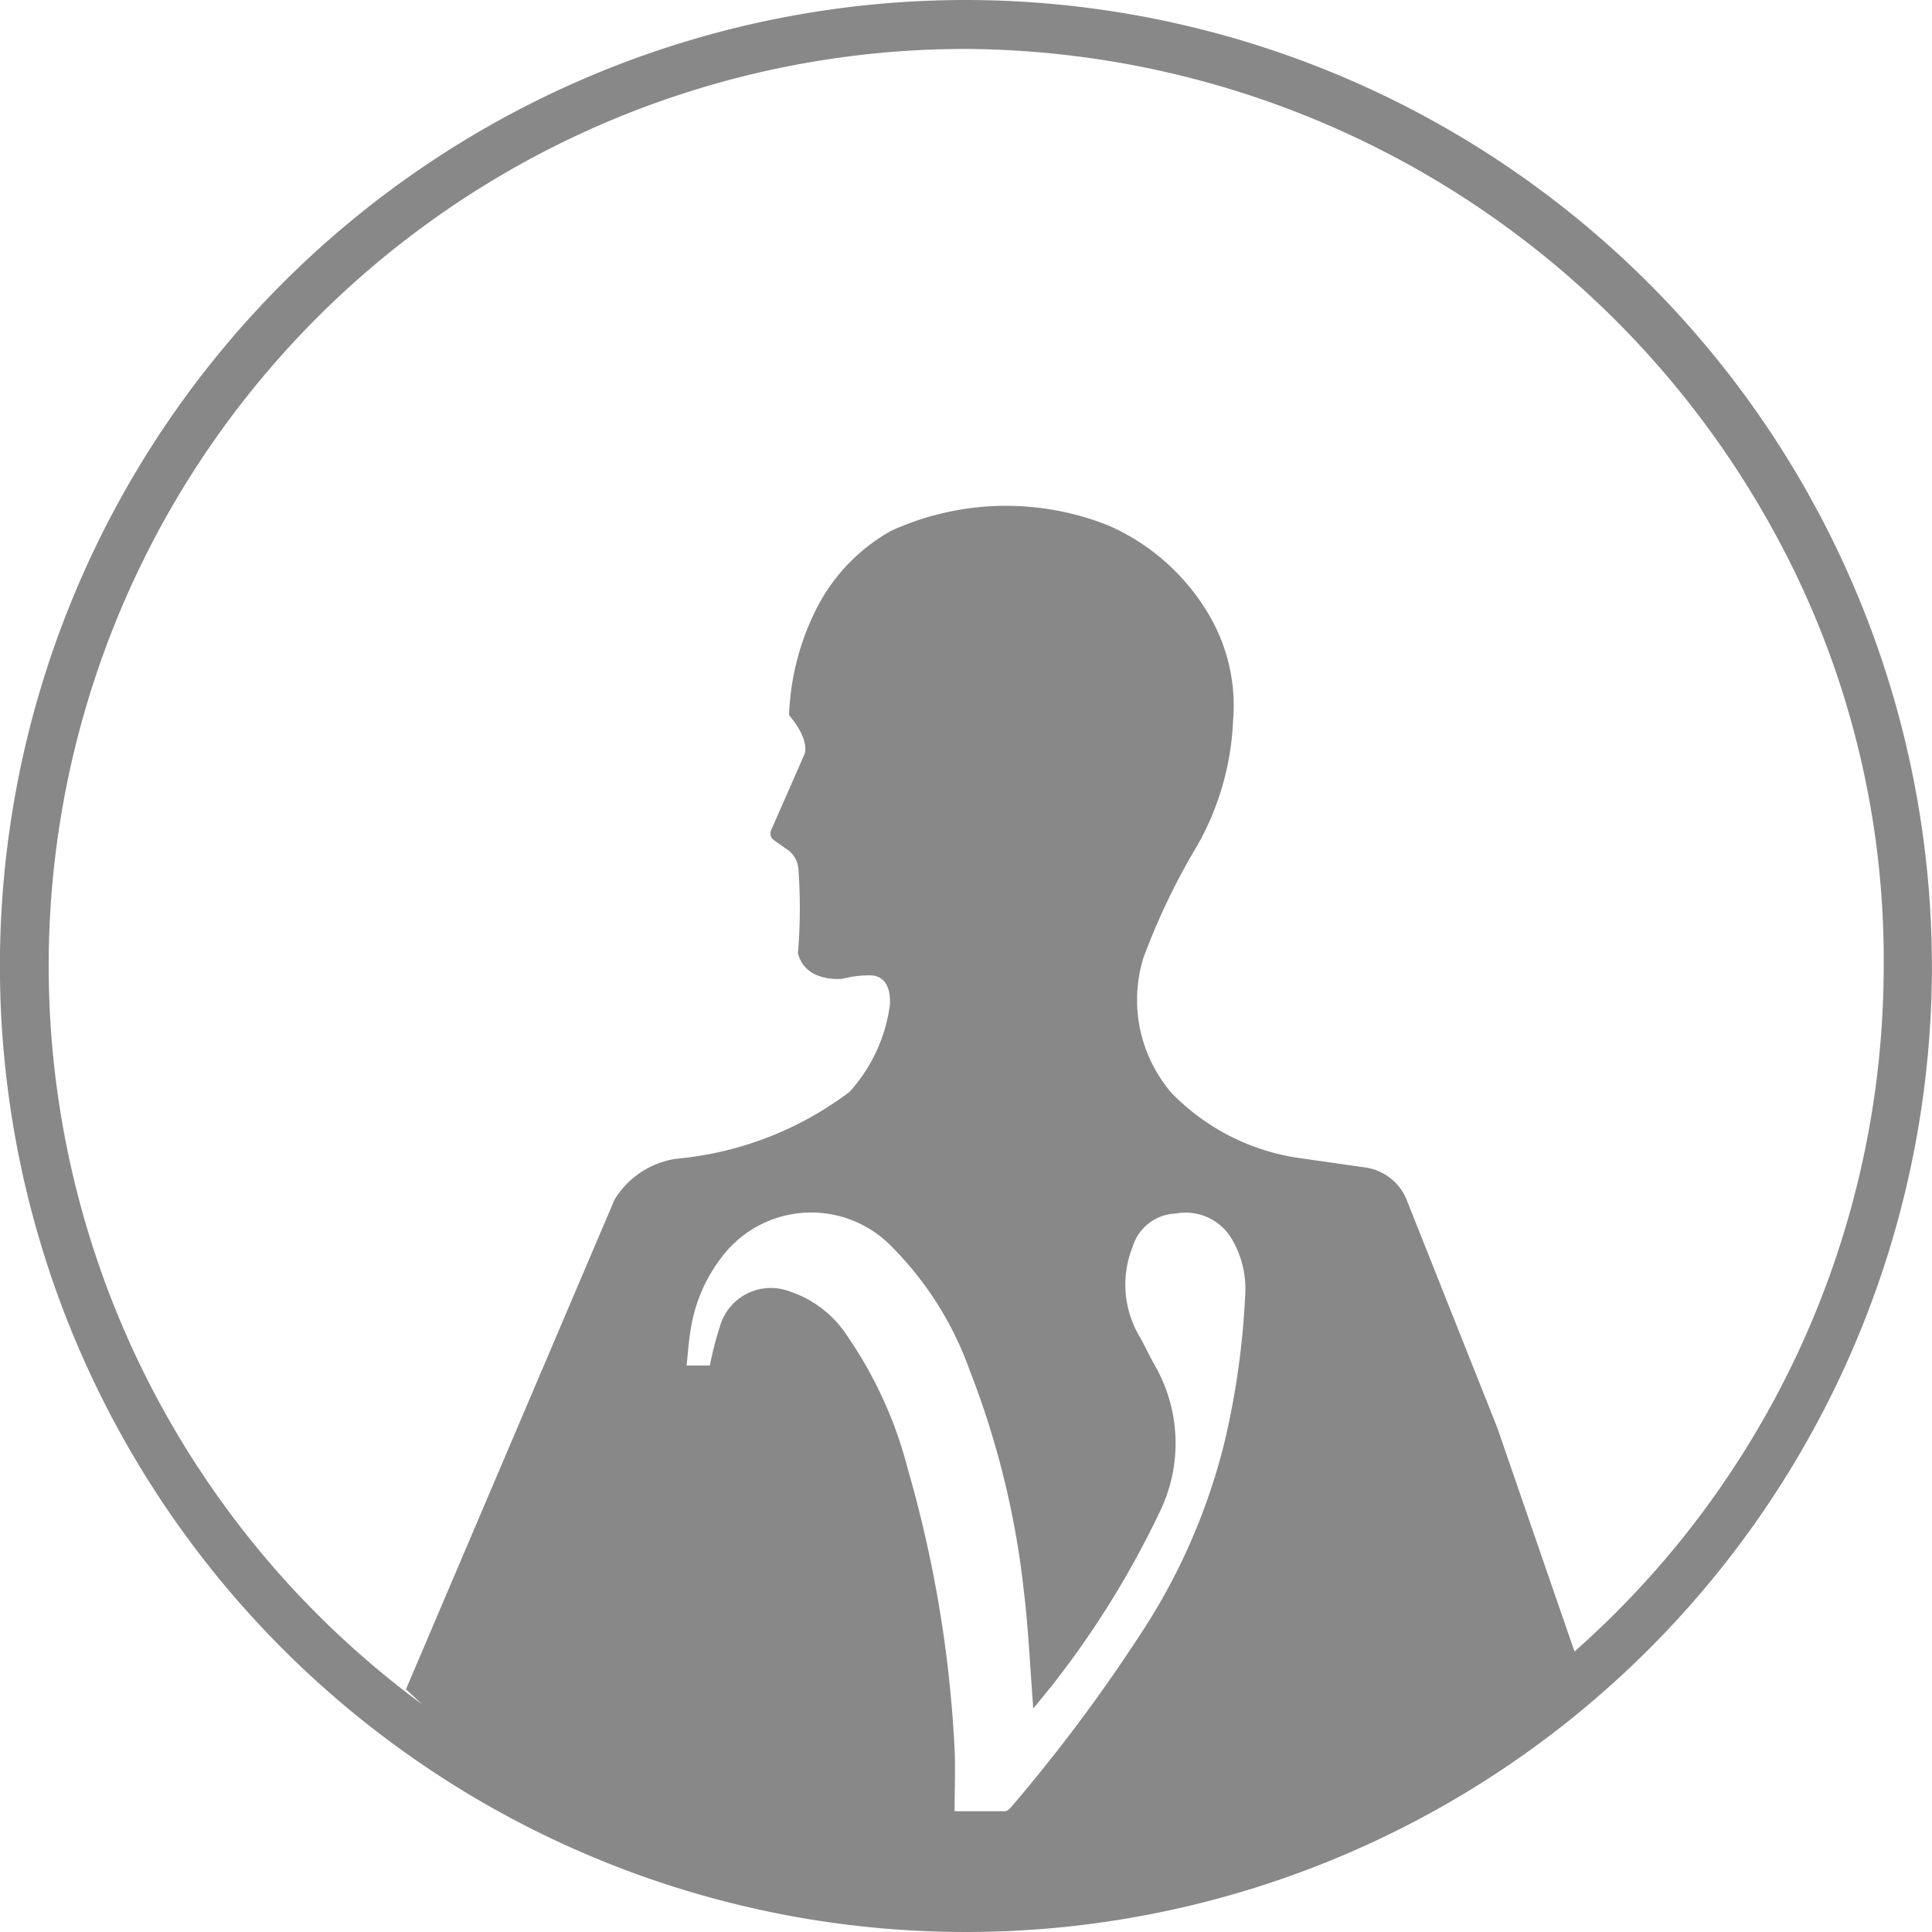 <svg xmlns="http://www.w3.org/2000/svg" width="24" height="24" viewBox="0 0 24 24">
  <g id="Icon_Connection_Transit" data-name="Icon Connection Transit" transform="translate(-104.082 -55.547)" opacity="0.83">
    <path id="Path_1077" data-name="Path 1077" d="M693.59,78.063l-.961-2.785-1.116-2.806a.654.654,0,0,0-.508-.42l-.872-.125a2.76,2.76,0,0,1-1.546-.8,1.774,1.774,0,0,1-.351-1.685,8.415,8.415,0,0,1,.673-1.4,3.442,3.442,0,0,0,.44-1.546,2.222,2.222,0,0,0-.309-1.327,2.71,2.71,0,0,0-1.234-1.092,3.434,3.434,0,0,0-2.707.065,2.3,2.3,0,0,0-.891.9,3.176,3.176,0,0,0-.375,1.389c.271.319.191.487.191.487l-.413.94a.1.1,0,0,0,.029.122l.164.116.024.016a.327.327,0,0,1,.121.231,6.634,6.634,0,0,1-.006,1.045c.094.371.551.318.551.318a1.378,1.378,0,0,1,.332-.043c.309-.006.258.378.258.378a2,2,0,0,1-.5,1.07,4.2,4.2,0,0,1-2.148.83,1.08,1.08,0,0,0-.771.508l-2.591,6.083.2.186a11.39,11.39,0,0,1,6.757-20.563,11.52,11.52,0,0,1,10,5.93,11.046,11.046,0,0,1,1.4,5.464A11.369,11.369,0,0,1,693.59,78.063Zm-5.238-3.6c-.063-.111-.113-.23-.18-.339a1.263,1.263,0,0,1-.071-1.088.581.581,0,0,1,.537-.414.665.665,0,0,1,.685.3,1.219,1.219,0,0,1,.175.735,9.945,9.945,0,0,1-.258,1.815,7.665,7.665,0,0,1-1.073,2.423,20.335,20.335,0,0,1-1.569,2.093c-.021.026-.055.059-.083.059-.2,0-.4,0-.626,0,0-.268.012-.524,0-.779a15.243,15.243,0,0,0-.581-3.472,5.179,5.179,0,0,0-.751-1.652,1.37,1.37,0,0,0-.729-.559.657.657,0,0,0-.841.4,4.2,4.2,0,0,0-.138.525h-.289c.019-.168.028-.333.059-.495a1.956,1.956,0,0,1,.375-.848,1.392,1.392,0,0,1,2.121-.127,4.15,4.15,0,0,1,.963,1.533,10.725,10.725,0,0,1,.672,2.742c.049.405.07.813.1,1.22.005.067.009.134.016.237.1-.124.183-.222.262-.324a11.345,11.345,0,0,0,1.3-2.1A1.946,1.946,0,0,0,688.352,74.466ZM686.03,57.547a12,12,0,1,0,12,12A12.013,12.013,0,0,0,686.03,57.547Z" transform="translate(-569.949 -2)" fill="#707070"/>
  </g>
</svg>
